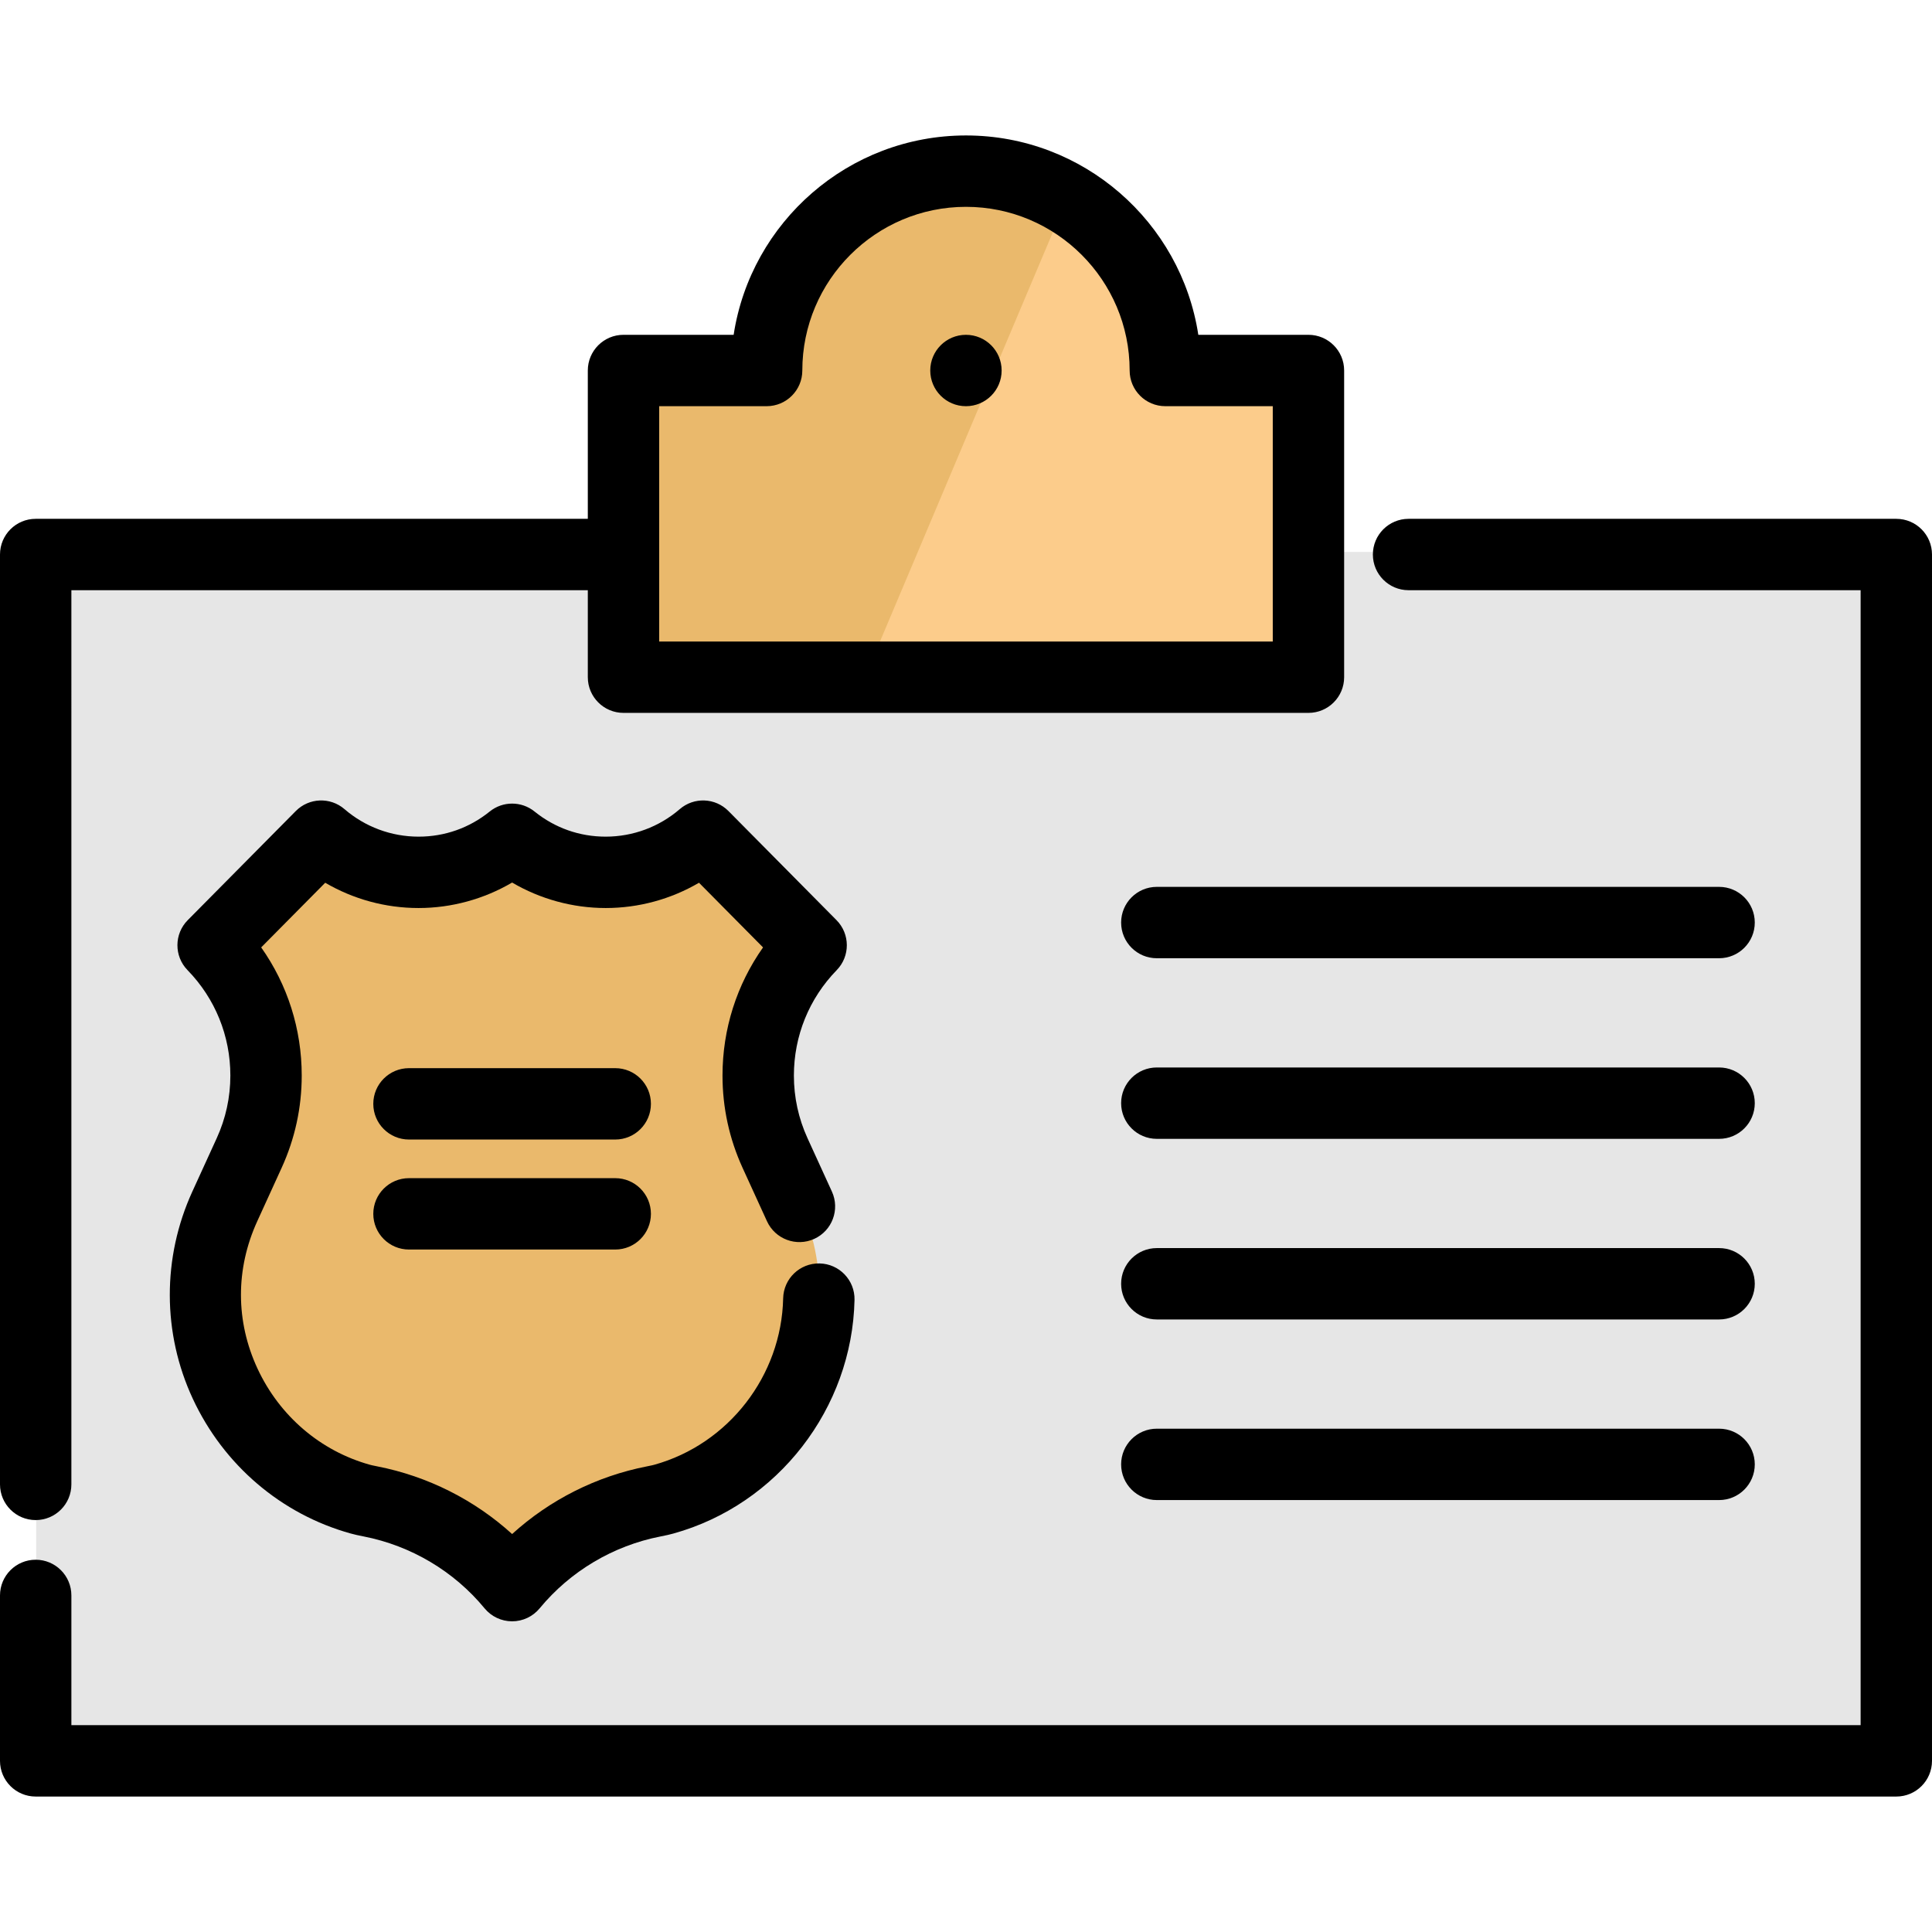 <?xml version="1.0" encoding="iso-8859-1"?>
<!-- Uploaded to: SVG Repo, www.svgrepo.com, Generator: SVG Repo Mixer Tools -->
<svg height="800px" width="800px" version="1.1" id="Layer_1" xmlns="http://www.w3.org/2000/svg" xmlns:xlink="http://www.w3.org/1999/xlink" 
	 viewBox="0 0 512 512" xml:space="preserve">
<polyline style="fill:#E6E6E6;" points="346.886,146.269 502.668,146.269 502.668,465.962 9.583,465.962 9.583,146.269 
	165.365,146.269 "/>
<g>
	<path style="fill:#EAB96C;" d="M176.074,396.596c-0.677,0.192-1.6,0.397-2.692,0.607c-14.723,2.874-28,10.747-37.542,22.32
		c-9.543-11.573-22.824-19.446-37.542-22.32c-1.097-0.211-2.02-0.415-2.697-0.607c-31.966-8.889-50.734-45.102-35.904-77.571
		l6.454-14.13c3.01-6.589,4.476-13.598,4.476-20.552c0-12.637-4.839-25.092-14.028-34.528L85.231,220.9
		c6.925,5.983,15.945,9.594,25.81,9.594c9.394,0,18.017-3.285,24.798-8.759c6.781,5.474,15.404,8.759,24.798,8.759
		c9.865,0,18.886-3.612,25.81-9.594l28.634,28.914c-9.188,9.44-14.027,21.895-14.027,34.532c0,6.954,1.46,13.958,4.471,20.547
		l6.458,14.13C226.814,351.494,208.044,387.706,176.074,396.596z"/>
	<path style="fill:#EAB96C;" d="M346.876,97.504v81.276h-181.52V97.504h37.933c0-29.181,23.658-52.827,52.827-52.827
		c9.824,0,19.03,2.686,26.911,7.365c15.524,9.193,25.928,26.104,25.928,45.462C308.955,97.504,346.876,97.504,346.876,97.504z"/>
</g>
<path style="fill:#FCCC8B;" d="M346.876,97.504v81.276H229.495l53.533-126.738c15.524,9.193,25.928,26.104,25.928,45.462
	C308.955,97.504,346.876,97.504,346.876,97.504z"/>
<path d="M50.968,315.779c-8.003,17.521-7.956,37.536,0.13,54.91c8.176,17.568,23.427,30.581,41.81,35.694
	c0.931,0.262,2.072,0.522,3.453,0.787c12.564,2.454,23.949,9.221,32.058,19.055c1.797,2.179,4.473,3.441,7.298,3.441
	c2.825,0,5.501-1.262,7.298-3.441c8.11-9.835,19.494-16.602,32.031-19.049c1.415-0.272,2.551-0.531,3.44-0.782
	c27.629-7.682,47.356-33.142,47.973-61.914c0.112-5.222-4.03-9.546-9.253-9.659c-5.242-0.107-9.546,4.032-9.659,9.253
	c-0.44,20.496-14.475,38.628-34.165,44.104c-0.18,0.05-0.726,0.193-1.934,0.426c-13.369,2.609-25.747,8.865-35.73,17.933
	c-9.984-9.066-22.368-15.323-35.764-17.94c-1.178-0.226-1.728-0.368-1.942-0.429c-13.077-3.637-23.925-12.917-29.761-25.46
	c-5.831-12.531-5.858-26.407-0.073-39.071l6.453-14.13c3.537-7.743,5.331-15.979,5.331-24.481c0-12.309-3.766-24.082-10.743-33.955
	l16.97-17.136c7.453,4.361,15.984,6.7,24.732,6.7c8.73,0,17.318-2.365,24.798-6.752c7.479,4.387,16.067,6.752,24.798,6.752
	c8.747,0,17.279-2.341,24.731-6.7l16.97,17.137c-6.978,9.876-10.743,21.649-10.743,33.958c0,8.506,1.792,16.74,5.327,24.479
	l6.459,14.13c2.172,4.752,7.785,6.841,12.534,4.671c4.752-2.172,6.841-7.783,4.671-12.534l-6.458-14.129
	c-2.399-5.252-3.616-10.843-3.616-16.617c0-10.497,4.029-20.418,11.347-27.935c3.597-3.695,3.571-9.589-0.057-13.251l-28.634-28.914
	c-3.501-3.535-9.139-3.754-12.903-0.502c-5.444,4.703-12.415,7.293-19.627,7.293c-6.94,0-13.459-2.303-18.857-6.66
	c-3.467-2.8-8.416-2.8-11.882,0c-5.397,4.357-11.918,6.66-18.857,6.66c-7.213,0-14.183-2.59-19.627-7.293
	c-3.764-3.252-9.404-3.032-12.903,0.502l-28.634,28.914c-3.628,3.663-3.653,9.559-0.055,13.254
	c7.317,7.513,11.346,17.432,11.346,27.929c0,5.772-1.218,11.364-3.621,16.622L50.968,315.779z"/>
<path d="M163.043,283.073h-54.659c-5.223,0-9.458,4.235-9.458,9.458c0,5.223,4.235,9.458,9.458,9.458h54.659
	c5.223,0,9.458-4.235,9.458-9.458C172.502,287.308,168.267,283.073,163.043,283.073z"/>
<path d="M163.043,312.225h-54.659c-5.223,0-9.458,4.235-9.458,9.458c0,5.223,4.235,9.458,9.458,9.458h54.659
	c5.223,0,9.458-4.235,9.458-9.458C172.502,316.46,168.267,312.225,163.043,312.225z"/>
<path d="M9.458,402.835c5.223,0,9.458-4.235,9.458-9.458V156.411h136.86v23.053c0,5.223,4.235,9.458,9.458,9.458h181.52
	c5.225,0,9.458-4.235,9.458-9.458V98.186c0-5.223-4.233-9.458-9.458-9.458h-29.188c-4.569-29.875-30.44-52.832-61.572-52.832
	s-57.003,22.955-61.572,52.832h-29.189c-5.223,0-9.458,4.235-9.458,9.458v39.308H9.458c-5.223,0-9.458,4.235-9.458,9.458v246.423
	C0,398.6,4.235,402.835,9.458,402.835z M203.165,107.644c5.223,0,9.458-4.235,9.458-9.458c0-23.916,19.457-43.374,43.372-43.374
	c23.916,0,43.374,19.457,43.374,43.374c0,5.223,4.233,9.458,9.458,9.458h28.47v62.362H174.693v-62.362H203.165z"/>
<path d="M502.542,137.495H373.284c-5.225,0-9.458,4.235-9.458,9.458c0,5.223,4.233,9.458,9.458,9.458h119.8v300.776H18.916v-34.385
	c0-5.223-4.235-9.458-9.458-9.458S0,417.579,0,422.803v43.843c0,5.223,4.235,9.458,9.458,9.458h493.084
	c5.225,0,9.458-4.235,9.458-9.458V146.953C512,141.729,507.767,137.495,502.542,137.495z"/>
<path d="M455.577,235.028H306.568c-5.225,0-9.458,4.235-9.458,9.458c0,5.223,4.233,9.458,9.458,9.458h149.009
	c5.225,0,9.458-4.235,9.458-9.458C465.035,239.263,460.802,235.028,455.577,235.028z"/>
<path d="M455.577,378.618H306.568c-5.225,0-9.458,4.235-9.458,9.458c0,5.223,4.233,9.458,9.458,9.458h149.009
	c5.225,0,9.458-4.235,9.458-9.458C465.035,382.853,460.802,378.618,455.577,378.618z"/>
<path d="M455.577,282.891H306.568c-5.225,0-9.458,4.235-9.458,9.458s4.233,9.458,9.458,9.458h149.009
	c5.225,0,9.458-4.235,9.458-9.458S460.802,282.891,455.577,282.891z"/>
<path d="M455.577,330.755H306.568c-5.225,0-9.458,4.235-9.458,9.458c0,5.223,4.233,9.458,9.458,9.458h149.009
	c5.225,0,9.458-4.235,9.458-9.458C465.035,334.99,460.802,330.755,455.577,330.755z"/>
<circle cx="255.986" cy="98.188" r="9.458"/>
</svg>